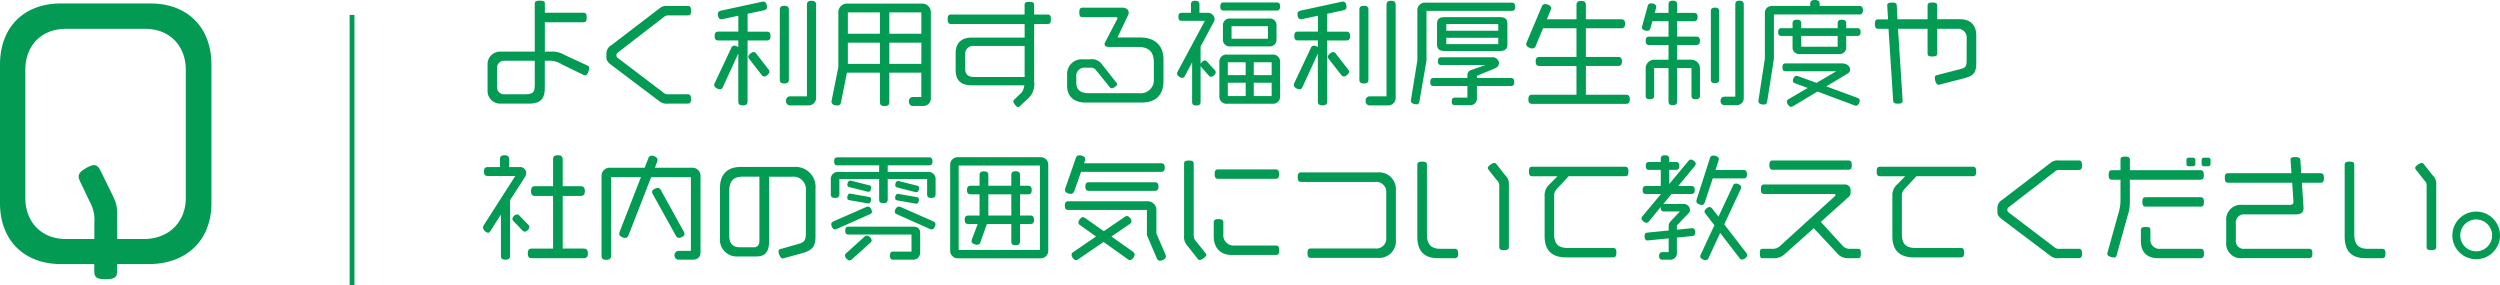 <svg xmlns="http://www.w3.org/2000/svg" width="517.616" height="59.088" viewBox="0 0 517.616 59.088">
  <g id="グループ_41288" data-name="グループ 41288" transform="translate(-120.112 -14074.908)">
    <path id="パス_152832" data-name="パス 152832" d="M23.112-6a.48.48,0,0,0-.336-.5L17.952-8.736a4.893,4.893,0,0,0-2.664-.672H13.92V-15.48h7.968c.5,0,.7-.216.7-.984s-.216-.984-.7-.984H13.92v-1.9c0-.408-.168-.6-1.056-.6-.816,0-1.032.168-1.032.7v9.84H4.7a2.6,2.6,0,0,0-2.64,2.736V-1.44A2.615,2.615,0,0,0,4.7,1.368h5.9c2.784,0,3.312-1.344,3.312-3.384v-5.5h1.224a4.864,4.864,0,0,1,2.328.768l4.344,2.112a1.079,1.079,0,0,0,.456.144c.288,0,.48-.24.672-.768A2.354,2.354,0,0,0,23.112-6ZM11.832-2.544c0,1.464-.288,1.968-1.9,1.968H5.568A1.451,1.451,0,0,1,4.008-2.04V-6.048a1.465,1.465,0,0,1,1.56-1.464h6.264ZM44.184.384c0-.744-.216-.96-.7-.96H39.624a1.479,1.479,0,0,1-1.248-.408L28.992-8.112a.708.708,0,0,1-.264-.528.673.673,0,0,1,.288-.552l9.48-7.32a1.417,1.417,0,0,1,1.152-.384h3.84c.5,0,.7-.192.7-.984,0-.768-.216-.984-.7-.984H39.336a2.246,2.246,0,0,0-1.7.528L27.72-10.752a2.044,2.044,0,0,0-1.056,1.7v.792c0,.672.264,1.056,1.032,1.632L37.56.816a2.489,2.489,0,0,0,1.9.552h4.032C43.992,1.368,44.184,1.152,44.184.384ZM70.08.072V-19.08c0-.552-.24-.84-.96-.84s-.936.288-.936.84V-.144H64.608a.837.837,0,0,0-.744.936.837.837,0,0,0,.744.936h3.816A1.55,1.55,0,0,0,70.08.072ZM64.44-3.6V-18.072c0-.528-.24-.816-.936-.816-.72,0-.936.288-.936.816V-3.6c0,.528.216.792.936.792C64.2-2.808,64.44-3.072,64.44-3.6ZM60.432-5.232a.778.778,0,0,0-.216-.5L57.7-8.976a.739.739,0,0,0-.576-.336c-.384,0-1.08.576-1.08.96a.778.778,0,0,0,.216.5L58.8-4.584a.736.736,0,0,0,.552.336C59.76-4.248,60.432-4.824,60.432-5.232Zm.216-7.392c0-.672-.264-.912-.792-.912H55.9v-3.7l3.36-.72c.432-.1.648-.264.648-.7,0-.456-.192-1.1-.744-1.1a.9.9,0,0,0-.24.024L50.376-17.88c-.408.1-.624.288-.624.72,0,.456.144,1.056.7,1.056a.9.9,0,0,0,.24-.024l3.288-.7v3.288H49.848c-.528,0-.768.24-.768.912,0,.7.24.912.768.912h4.128v1.368a1.76,1.76,0,0,0-.84-.288.677.677,0,0,0-.624.48L49.1-2.9a.978.978,0,0,0-.12.432c0,.48.768.864,1.2.864.288,0,.48-.168.624-.5l3.168-6.912V.912c0,.552.24.816.96.816s.96-.264.96-.816V-11.712h3.96C60.384-11.712,60.648-11.928,60.648-12.624ZM93.84.192V-17.544a1.783,1.783,0,0,0-1.8-1.8H76.488a1.783,1.783,0,0,0-1.8,1.8V-6.192L73.3.72a.9.9,0,0,0-.024.24c0,.624.7.792,1.2.792.48,0,.672-.24.768-.7l1.224-6.1H83.3V1.032c0,.576.24.84.96.84s.984-.264.984-.84V-5.04h6.624V0H90.048A.813.813,0,0,0,89.3.912c0,.576.336.936.744.936h2.136A1.55,1.55,0,0,0,93.84.192ZM91.872-13.1H85.248V-17.52h6.624Zm0,6.24H85.248v-4.392h6.624ZM83.3-13.1H76.656V-17.52H83.3Zm0,6.24H76.656v-4.392H83.3Zm35.4-9.24c0-.768-.24-.984-.7-.984h-2.784v-1.968c0-.5-.216-.648-1.008-.648s-.96.168-.96.648v1.968H98.04c-.5,0-.72.216-.72.984s.24.984.72.984h15.216v2.808h-10.92c-2.52,0-3.36,1.512-3.36,3.192v3.5c0,1.7.648,3.192,3.36,3.192h10.848a2.717,2.717,0,0,1-.552,1.488L111.144.5a.528.528,0,0,0-.24.384c0,.312.624,1.2.984,1.2a.518.518,0,0,0,.336-.144L113.856.408a3.927,3.927,0,0,0,1.368-3.576V-15.12h2.784C118.488-15.12,118.7-15.336,118.7-16.1ZM113.256-4.152h-10.44c-1.56,0-1.872-.816-1.872-1.776V-8.784a1.671,1.671,0,0,1,1.872-1.8h10.44Zm28.752.816V-7.8c0-2.664-1.56-4.536-4.872-4.536H132.48l2.184-4.584a1.261,1.261,0,0,0,.144-.552c0-.6-.528-1.032-1.344-1.032H125.28c-.5,0-.7.216-.7.984,0,.792.216.984.7.984h6.864c.216,0,.336.1.336.24a.383.383,0,0,1-.072.192l-2.5,4.8a.656.656,0,0,0-.1.336c0,.336.264.6.864.6h6.12c2.184,0,3.216,1.032,3.216,3.168v3.48a2.717,2.717,0,0,1-3.024,2.928h-10.44c-1.8,0-2.592-.744-2.592-2.208V-4.2a1.683,1.683,0,0,1,1.872-1.872h1.008a1.32,1.32,0,0,1,1.2.5l2.832,3.5a.478.478,0,0,0,.432.264c.312,0,1.1-.48,1.1-.84a.537.537,0,0,0-.072-.24l-3.024-3.84a2.615,2.615,0,0,0-2.544-1.08h-1.416a3.027,3.027,0,0,0-3.288,3.1v2.376c0,2.28,1.512,3.48,3.84,3.48h11.52C140.616,1.152,142.008-.6,142.008-3.336Zm24.144-15.408c0-.624-.264-.84-.744-.84h-10.92c-.48,0-.72.216-.72.84,0,.648.24.84.72.84h10.92C165.888-17.9,166.152-18.1,166.152-18.744Zm-.744,6.72v-2.688a1.371,1.371,0,0,0-1.536-1.536h-8.016a1.371,1.371,0,0,0-1.536,1.536v2.688a1.371,1.371,0,0,0,1.536,1.536h8.016A1.371,1.371,0,0,0,165.408-12.024Zm.744,11.88v-7.1A1.461,1.461,0,0,0,164.5-8.784h-9.264a1.461,1.461,0,0,0-1.656,1.536v7.1a1.461,1.461,0,0,0,1.656,1.536H164.5A1.461,1.461,0,0,0,166.152-.144Zm-13.32-4.944a.723.723,0,0,0-.216-.48L151.056-7.3a.655.655,0,0,0-.48-.288c-.312,0-.768.456-.888.72v-3.6l2.76-5.136a1.094,1.094,0,0,0,.144-.528,1.374,1.374,0,0,0-1.44-1.3h-1.7v-1.728c0-.5-.24-.768-.888-.768s-.864.264-.864.768v1.728h-1.9c-.48,0-.7.216-.7.84s.216.816.7.816h4.776l-5.64,10.512a.974.974,0,0,0-.12.408c0,.456.7.888,1.08.888a.63.63,0,0,0,.552-.408l1.488-2.808V1.008c0,.5.216.744.864.744s.888-.24.888-.744v-7.44a1.613,1.613,0,0,0,.168.264l1.512,1.7a.657.657,0,0,0,.5.288A1.244,1.244,0,0,0,152.832-5.088Zm10.8-6.984H156.1v-2.592h7.536Zm.768,7.536h-3.7V-7.2h3.7Zm0,4.344h-3.7v-2.76h3.7Zm-5.376-4.344h-3.7V-7.2h3.7Zm0,4.344h-3.7v-2.76h3.7ZM190.08.072V-19.08c0-.552-.24-.84-.96-.84s-.936.288-.936.84V-.144h-3.576a.837.837,0,0,0-.744.936.837.837,0,0,0,.744.936h3.816A1.55,1.55,0,0,0,190.08.072ZM184.44-3.6V-18.072c0-.528-.24-.816-.936-.816-.72,0-.936.288-.936.816V-3.6c0,.528.216.792.936.792C184.2-2.808,184.44-3.072,184.44-3.6Zm-4.008-1.632a.778.778,0,0,0-.216-.5l-2.52-3.24a.739.739,0,0,0-.576-.336c-.384,0-1.08.576-1.08.96a.778.778,0,0,0,.216.5L178.8-4.584a.736.736,0,0,0,.552.336C179.76-4.248,180.432-4.824,180.432-5.232Zm.216-7.392c0-.672-.264-.912-.792-.912H175.9v-3.7l3.36-.72c.432-.1.648-.264.648-.7,0-.456-.192-1.1-.744-1.1a.9.9,0,0,0-.24.024l-8.544,1.848c-.408.1-.624.288-.624.72,0,.456.144,1.056.7,1.056a.9.9,0,0,0,.24-.024l3.288-.7v3.288h-4.128c-.528,0-.768.24-.768.912,0,.7.24.912.768.912h4.128v1.368a1.76,1.76,0,0,0-.84-.288.677.677,0,0,0-.624.48L169.1-2.9a.978.978,0,0,0-.12.432c0,.48.768.864,1.2.864.288,0,.48-.168.624-.5l3.168-6.912V.912c0,.552.24.816.96.816s.96-.264.96-.816V-11.712h3.96C180.384-11.712,180.648-11.928,180.648-12.624Zm32.568,1.7v-4.224c0-1.008-.528-1.392-1.536-1.392h-11.5c-1.008,0-1.536.384-1.536,1.392v4.224c0,1.008.528,1.392,1.536,1.392h11.5C212.688-9.528,213.216-9.912,213.216-10.92Zm1.608-7.752c0-.648-.264-.864-.744-.864H196.3a1.553,1.553,0,0,0-1.728,1.584V-7.584L193.224.72c0,.576.672.792,1.176.792.36,0,.528-.192.6-.6l1.464-8.472V-17.832H214.08C214.56-17.832,214.824-18.024,214.824-18.672ZM214.632-3.1c0-.624-.24-.84-.72-.84H206.9v-.456l3.72-1.536a1.223,1.223,0,0,0,.864-1.128A1.336,1.336,0,0,0,210-8.232H199.536c-.48,0-.7.216-.7.816s.216.792.7.792h9.144l-3.048,1.056a1.081,1.081,0,0,0-.7,1.032v.6h-6.984c-.48,0-.7.216-.7.84s.216.816.7.816h6.984V.12h-2.568c-.456,0-.672.216-.672.792s.216.768.672.768h3A1.371,1.371,0,0,0,206.9.144V-2.28h7.008C214.392-2.28,214.632-2.472,214.632-3.1ZM211.32-13.728H200.568V-15.12H211.32Zm0,2.784H200.568v-1.32H211.32ZM238.56.48c0-.72-.288-.96-.84-.96h-8.256V-6.432h6.648c.528,0,.816-.216.816-.936,0-.7-.288-.936-.816-.936h-6.648v-5.928h7.3c.528,0,.816-.216.816-.936,0-.7-.288-.936-.816-.936h-7.3v-2.928c0-.576-.264-.864-.984-.864s-.96.288-.96.864V-16.1h-6.144l.792-1.9a.914.914,0,0,0,.1-.408c0-.528-.792-.84-1.248-.84a.729.729,0,0,0-.7.552l-3.1,7.32a1.182,1.182,0,0,0-.12.432c0,.528.816.888,1.272.888a.78.78,0,0,0,.72-.576l1.512-3.6h6.912V-8.3h-7.656c-.528,0-.792.24-.792.936,0,.72.264.936.792.936h7.656V-.48h-9.144c-.552,0-.816.24-.816.96s.264.936.816.936H237.72C238.272,1.416,238.56,1.2,238.56.48ZM262.152.144v-19.32c0-.5-.24-.768-.888-.768s-.864.264-.864.768v19.1h-2.328a.794.794,0,0,0-.72.864.8.8,0,0,0,.72.888H260.5A1.461,1.461,0,0,0,262.152.144Zm-5.088-3.768V-17.736c0-.5-.216-.768-.864-.768s-.864.264-.864.768V-3.624c0,.5.216.744.864.744S257.064-3.12,257.064-3.624ZM253.08-.288v-5.64a1.783,1.783,0,0,0-1.8-1.8h-2.928v-3.048h3.96c.5,0,.768-.216.768-.864s-.264-.864-.768-.864h-3.96V-15.7h3.48c.5,0,.768-.216.768-.864s-.264-.864-.768-.864h-3.48v-1.728c0-.528-.24-.792-.888-.792-.672,0-.888.264-.888.792v1.728H243.72l.264-.96a1.652,1.652,0,0,0,.048-.312c0-.5-.648-.7-1.056-.7a.685.685,0,0,0-.72.6l-1.128,4.1a1.652,1.652,0,0,0-.048.312c0,.5.672.672,1.1.672a.626.626,0,0,0,.648-.552l.408-1.44h3.336V-12.5h-3.984c-.5,0-.744.216-.744.864s.24.864.744.864h3.984v3.048h-2.928a1.783,1.783,0,0,0-1.8,1.8v5.64c0,.5.216.744.864.744s.888-.24.888-.744V-6h2.976V.912c0,.528.216.768.888.768.648,0,.888-.24.888-.768V-6h2.976V-.288c0,.5.216.744.864.744S253.08.216,253.08-.288ZM286.344-13.44c0-.6-.24-.816-.72-.816h-2.256v-.96c0-.528-.24-.792-.888-.792-.672,0-.888.264-.888.792v.96h-7.536v-.96c0-.528-.24-.792-.912-.792s-.888.264-.888.792v.96h-2.28c-.48,0-.7.216-.7.816s.216.792.7.792h2.28v2.208A1.371,1.371,0,0,0,273.792-8.9h8.04a1.371,1.371,0,0,0,1.536-1.536v-2.208h2.256C286.1-12.648,286.344-12.84,286.344-13.44Zm.48-4.536c0-.648-.264-.888-.792-.888h-8.16v-.36c0-.576-.264-.864-.984-.864-.744,0-.984.288-.984.864v.36h-7.728c-1.008,0-1.656.5-1.656,1.512v9.384L265.176.84c0,.576.648.72,1.128.72.432,0,.624-.216.7-.648l1.392-8.856v-9.144h17.64C286.56-17.088,286.824-17.3,286.824-17.976ZM286.152.744c0-.288-.168-.456-.48-.576L279.24-2.208,283.728-4.9a.9.9,0,0,0,.432-.792c0-.6-.552-1.272-1.7-1.272H270.864c-.48,0-.7.216-.7.816,0,.624.216.816.7.816H281.3l-4.08,2.4-3.84-1.392a.763.763,0,0,0-.312-.048c-.48,0-.744.6-.744,1.008,0,.264.168.432.456.528l2.616.96-3.936,2.3a.641.641,0,0,0-.384.528c0,.384.456,1.08.864,1.08a.911.911,0,0,0,.432-.144l5.04-3.024,7.656,2.856a.942.942,0,0,0,.336.072c.288,0,.48-.168.648-.6A1.2,1.2,0,0,0,286.152.744Zm-4.56-11.16h-7.536v-2.232h7.536Zm28.7,3.192V-12.7c0-1.944-.96-3.408-3.36-3.408h-4.728v-2.784c0-.5-.216-.672-1.008-.672-.768,0-.984.192-.984.672V-16.1h-6.24l-.144-2.808c-.024-.48-.192-.648-.864-.648h-.1c-.456,0-1.032.024-1.008.6l.168,2.88h-2.016c-.5,0-.7.192-.7.96,0,.792.216.984.7.984h2.112l.96,14.808c.024.456.216.7.936.7.456,0,1.08-.024,1.032-.624l-.96-14.88h6.12v5.088c0,.48.216.648.984.648.792,0,1.008-.192,1.008-.648v-5.088h4.128A1.817,1.817,0,0,1,308.3-12.12v4.272c0,1.464-.144,1.776-1.3,2.064L302.16-4.536a.511.511,0,0,0-.456.552c0,.432.24,1.44.768,1.44a.664.664,0,0,0,.216-.024l5.04-1.3C309.888-4.416,310.3-5.136,310.3-7.224ZM22.824,32.384c0-.744-.288-1.008-.864-1.008H17.616V20.48h3.7c.576,0,.888-.24.888-1.008,0-.744-.312-1.008-.888-1.008h-3.7V12.92c0-.576-.264-.864-1.008-.864s-.984.288-.984.864v5.544h-3.7c-.576,0-.864.264-.864,1.008,0,.768.288,1.008.864,1.008h3.7v10.9H11.232c-.576,0-.84.264-.84,1.008s.264.984.84.984H21.96C22.536,33.368,22.824,33.128,22.824,32.384Zm-12.1-5.472a.661.661,0,0,0-.24-.48L8.664,24.56a.749.749,0,0,0-.528-.264,1.148,1.148,0,0,0-.936.936.661.661,0,0,0,.24.48l1.824,1.9a.746.746,0,0,0,.5.264A1.2,1.2,0,0,0,10.728,26.912ZM10.056,15.7A1.266,1.266,0,0,0,8.64,14.5H6.528V12.9c0-.552-.24-.84-.96-.84s-.936.288-.936.84V14.5H2.112c-.528,0-.792.24-.792.936s.264.912.792.912H7.8L1.3,26.5a1.019,1.019,0,0,0-.192.528,1.359,1.359,0,0,0,1.056,1.08c.192,0,.36-.144.5-.384l2.16-3.384v8.52c0,.552.216.816.936.816s.96-.264.96-.816v-11.5L9.84,16.5A1.466,1.466,0,0,0,10.056,15.7ZM42.84,28.352A.914.914,0,0,0,42.7,27.9L37.944,19.28a.7.7,0,0,0-.648-.456c-.408,0-1.176.36-1.176.816a.914.914,0,0,0,.144.456l4.8,8.64a.71.71,0,0,0,.624.432C42.1,29.168,42.84,28.808,42.84,28.352Zm3.312,3.816V16.3a1.667,1.667,0,0,0-1.8-1.656H36.7l.48-1.248a1.331,1.331,0,0,0,.072-.408c0-.528-.744-.84-1.2-.84-.384,0-.576.192-.72.576l-.744,1.92H27.456a1.667,1.667,0,0,0-1.8,1.656v16.56c0,.576.24.84.984.84.72,0,.984-.264.984-.84V16.592h6.192L29.4,27.92a1.331,1.331,0,0,0-.072.408c0,.528.768.84,1.224.84.36,0,.552-.216.7-.576l4.68-12H44.16V31.856H41.5a.931.931,0,0,0,0,1.824h3C45.5,33.68,46.152,33.176,46.152,32.168ZM69.96,28.736V18.968a4.143,4.143,0,0,0-4.512-4.488H54.48c-2.856,0-4.3,1.608-4.3,4.344v10.32A3.5,3.5,0,0,0,54,33.008h3.744c1.656,0,2.592-.84,2.592-3V16.5h4.776a2.606,2.606,0,0,1,2.856,2.856v8.784c0,1.632-.384,1.968-1.608,2.3l-3.648,1.032a.467.467,0,0,0-.408.48c0,.432.36,1.464.84,1.464a1.239,1.239,0,0,0,.264-.048l3.7-1.008C69.5,31.712,69.96,30.8,69.96,28.736ZM58.344,29.768c0,.84-.36,1.344-1.176,1.344H54.336c-1.248,0-2.232-.576-2.232-2.352V19.352c0-1.752.744-2.856,2.688-2.856h3.552Zm33.072-10.92c0-.288-.168-.432-.456-.5l-3.72-.936a.664.664,0,0,0-.216-.024c-.408,0-.552.528-.552.864,0,.264.144.408.432.48l3.672.936a.9.9,0,0,0,.24.024c.264,0,.432-.144.552-.528A1.652,1.652,0,0,0,91.416,18.848Zm-.048,2.4a.479.479,0,0,0-.48-.528l-3.864-.672c-.432,0-.576.5-.576.864,0,.312.168.456.48.5l3.864.672c.288,0,.48-.168.552-.6A.9.9,0,0,0,91.368,21.248Zm3.456-1.1v-3.1a1.461,1.461,0,0,0-1.656-1.536H84.912V14.144h8.544c.48,0,.72-.192.72-.816s-.24-.84-.72-.84H74.52c-.48,0-.7.216-.7.84s.216.816.7.816h8.616v1.368H74.784a1.461,1.461,0,0,0-1.656,1.536V20.12c0,.528.216.768.888.768.648,0,.888-.24.888-.768V16.976h8.232V21.2c0,.528.216.768.888.768.648,0,.888-.24.888-.768V16.976h8.16v3.168c0,.5.216.744.864.744S94.824,20.648,94.824,20.144ZM94.8,26.336c0-.288-.168-.456-.48-.6l-6.7-2.952a.914.914,0,0,0-.408-.1c-.456,0-.84.648-.84,1.056,0,.24.144.408.432.528l6.84,3.048a1.284,1.284,0,0,0,.384.1c.264,0,.456-.168.648-.6A1.4,1.4,0,0,0,94.8,26.336ZM81.5,18.752c0-.264-.144-.408-.432-.48l-3.72-.936a.664.664,0,0,0-.216-.024c-.408,0-.576.528-.576.864,0,.264.144.408.432.48l3.72.936a.9.9,0,0,0,.24.024c.24,0,.384-.144.5-.528A.875.875,0,0,0,81.5,18.752ZM81.456,21.2a.479.479,0,0,0-.48-.528L77.112,20c-.432,0-.576.5-.576.864,0,.312.168.456.48.5l3.864.672c.288,0,.48-.168.552-.6A.9.9,0,0,0,81.456,21.2ZM91.632,32.144V28.232c0-1.008-.5-1.392-1.512-1.392h-13.3c-.48,0-.7.216-.7.816,0,.624.216.816.7.816H89.832V32H86.088c-.48,0-.72.216-.72.84,0,.648.24.84.72.84h3.888A1.461,1.461,0,0,0,91.632,32.144Zm-9.984-8.4a1.457,1.457,0,0,0-.168-.528c-.192-.384-.408-.528-.672-.528a.823.823,0,0,0-.384.1L73.7,25.736c-.312.144-.48.312-.48.6,0,.384.312,1.08.744,1.08a1.284,1.284,0,0,0,.384-.1l6.864-3.048C81.48,24.152,81.648,23.984,81.648,23.744ZM81.6,29.672a1.227,1.227,0,0,0-.984-.984.8.8,0,0,0-.528.24L76.32,32.336a.746.746,0,0,0-.264.5,1.264,1.264,0,0,0,.936,1.008.818.818,0,0,0,.5-.24l3.816-3.432A.7.7,0,0,0,81.6,29.672Zm36.552,2.04V14.12a1.55,1.55,0,0,0-1.656-1.656H99.5a1.55,1.55,0,0,0-1.656,1.656V31.712a1.569,1.569,0,0,0,1.656,1.68H116.5A1.569,1.569,0,0,0,118.152,31.712Zm-1.728-.048H99.6V14.192h16.824Zm-1.224-6.24c0-.648-.264-.888-.768-.888H112.3V20.144h1.632c.528,0,.792-.216.792-.888,0-.648-.264-.888-.792-.888H112.3V16.16c0-.528-.24-.792-.912-.792s-.888.264-.888.792v2.208h-4.752V16.184c0-.528-.24-.792-.912-.792-.7,0-.912.264-.912.792v2.184H102.1c-.528,0-.768.24-.768.888,0,.672.24.888.768.888h1.824v4.392h-2.328c-.5,0-.744.24-.744.888s.24.864.744.864h1.944l-1.2,3.192a1.185,1.185,0,0,0-.072.36c0,.5.744.744,1.152.744a.712.712,0,0,0,.7-.576l1.32-3.72H110.5v3.624c0,.528.216.768.888.768s.912-.24.912-.768V26.288h2.136C114.936,26.288,115.2,26.072,115.2,25.424Zm-4.7-.888h-4.752V20.144H110.5ZM142.272,14.6c0-.648-.264-.888-.792-.888H125.568l.168-.5a1.194,1.194,0,0,0,.072-.384c0-.528-.744-.768-1.2-.768-.408,0-.624.216-.768.624L121.68,18.9a1.194,1.194,0,0,0-.072.384c0,.528.768.768,1.224.768.36,0,.576-.216.72-.6l1.392-3.96H141.48C142.008,15.488,142.272,15.272,142.272,14.6Zm-1.3,3.936c0-.648-.264-.888-.792-.888H126.6c-.528,0-.768.24-.768.888,0,.672.24.888.768.888h13.584C140.712,19.424,140.976,19.208,140.976,18.536Zm1.536,14.472a1.174,1.174,0,0,0-.12-.456l-1.848-4.3V23.384a1.783,1.783,0,0,0-1.8-1.8H122.352c-.528,0-.768.24-.768.912s.24.888.768.888h16.224v5.208l2.04,4.776a.724.724,0,0,0,.648.528C141.72,33.9,142.512,33.512,142.512,33.008Zm-6.48-.384a.782.782,0,0,0-.384-.624l-4.416-3.12,3.792-2.592a.674.674,0,0,0,.36-.552c0-.408-.5-1.1-.936-1.1a.881.881,0,0,0-.48.192l-4.32,2.952-3.84-2.712a.881.881,0,0,0-.48-.192c-.432,0-.936.72-.936,1.1a.674.674,0,0,0,.36.552l3.288,2.352-4.7,3.216a.674.674,0,0,0-.36.552c0,.408.48,1.128.912,1.128a.881.881,0,0,0,.48-.192l5.232-3.576,4.992,3.552a.881.881,0,0,0,.48.192q.36,0,.72-.5A1.14,1.14,0,0,0,136.032,32.624Zm29.9-16.68c0-.768-.24-.96-.72-.96h-11.88c-.5,0-.72.192-.72.96,0,.792.24.984.72.984h11.88C165.72,16.928,165.936,16.736,165.936,15.944Zm.024,15.768c0-.792-.216-.96-.7-.96h-8.712a2.129,2.129,0,0,1-2.136-2.376V26c0-.5-.24-.72-1.008-.72-.792,0-.984.24-.984.72v2.832c0,2.832,1.872,3.864,3.6,3.864h9.24C165.768,32.7,165.96,32.48,165.96,31.712Zm-15.072.984a.927.927,0,0,0-.24-.456l-1.92-2.4c-.456-.552-.456-.744-.456-1.656V13.856c0-.5-.192-.7-.984-.7-.816,0-1.008.192-1.008.7V28.568a2.814,2.814,0,0,0,.744,2.3l2.04,2.592c.144.168.264.288.456.288C149.856,33.752,150.888,33.08,150.888,32.7Zm39.24-3.12V19.352a3.481,3.481,0,0,0-3.792-3.744H170.5c-.48,0-.7.216-.7.984s.24.984.72.984h15.312a2.083,2.083,0,0,1,2.3,2.256V29.1a2.062,2.062,0,0,1-2.3,2.256h-13.3c-.5,0-.7.192-.7.96s.216.984.7.984h13.752A3.477,3.477,0,0,0,190.128,29.576Zm23.4,1.416V18.128a2.4,2.4,0,0,0-.768-1.944l-1.8-2.28a.573.573,0,0,0-.432-.264c-.36,0-1.368.648-1.368,1.032a.9.9,0,0,0,.24.48l1.728,2.184a1.258,1.258,0,0,1,.408,1.08V30.992c0,.528.192.7.984.7C213.336,31.688,213.528,31.472,213.528,30.992Zm-10.512,1.392c0-.744-.24-.96-.72-.96h-2.928c-1.944,0-2.808-.912-2.808-2.952V14.048c0-.48-.216-.672-1.008-.672s-.984.24-.984.72V28.88c0,3,1.392,4.488,4.3,4.488H202.3C202.8,33.368,203.016,33.152,203.016,32.384Zm35.256-16.968c0-.792-.24-.984-.72-.984H218.376c-.48,0-.7.192-.7.984s.24.984.7.984h5.208l-1.656,1.68a2.961,2.961,0,0,0-1.008,2.352v8.4c0,3.024,1.632,4.368,4.44,4.368h9.7c.5,0,.72-.216.72-1.008,0-.768-.24-.936-.72-.936h-9.288c-1.968,0-2.88-.792-2.88-2.808V20.432a1.844,1.844,0,0,1,.5-1.344l2.5-2.688h11.664C238.056,16.4,238.272,16.208,238.272,15.416Zm24.552.576c0-.648-.264-.888-.768-.888H256.3l.624-1.92a.943.943,0,0,0,.072-.336c0-.528-.7-.72-1.128-.72a.7.7,0,0,0-.744.6l-2.736,8.52a1.652,1.652,0,0,0-.048.312c0,.5.7.792,1.128.792.312,0,.5-.216.624-.552l1.632-4.944h6.336C262.56,16.856,262.824,16.64,262.824,15.992Zm.048,16.752a.778.778,0,0,0-.216-.5l-4.536-5.88,3.408-7.3a.823.823,0,0,0,.1-.384c0-.456-.7-.768-1.08-.768a.652.652,0,0,0-.624.456l-3,6.408-1.3-1.68a.67.67,0,0,0-.552-.312c-.384,0-1.032.528-1.032.912a.723.723,0,0,0,.216.48l1.824,2.376L253.248,32.6a.914.914,0,0,0-.1.408c0,.456.72.768,1.1.768a.677.677,0,0,0,.624-.48l2.4-5.16,3.984,5.184a.7.7,0,0,0,.552.336C262.224,33.656,262.872,33.152,262.872,32.744ZM252.216,13.808c0-.384-.648-.864-1.008-.864a.734.734,0,0,0-.528.312l-3.96,4.752V15.08h1.368c.48,0,.72-.192.72-.816,0-.6-.24-.816-.72-.816H246.72v-.624c0-.5-.24-.768-.888-.768s-.864.264-.864.768v.624h-2.4c-.48,0-.7.216-.7.816,0,.624.216.816.7.816h2.4v3.336H241.92c-.48,0-.7.216-.7.84s.216.816.7.816h3.1l-3.84,4.608a.72.72,0,0,0-.216.456c0,.384.672.912,1.032.912a.734.734,0,0,0,.528-.312l2.448-2.976v.168c0,.576.216.768.672.768h3.288l-1.992,2.112a1.427,1.427,0,0,0-.336.84v.984l-4.344.432c-.408.048-.648.216-.648.672s.072.96.648.96l4.344-.432V32.12h-1.3c-.456,0-.672.216-.672.792s.216.768.672.768h1.464a1.371,1.371,0,0,0,1.536-1.536V29.1l3.144-.312c.432-.048.648-.216.648-.72V27.9c-.072-.552-.264-.744-.648-.744l-3.144.312v-.888l2.472-2.568a.889.889,0,0,0,.24-.624,1.28,1.28,0,0,0-1.3-1.248H245.5l1.7-2.064h4.08c.48,0,.72-.192.72-.816s-.24-.84-.72-.84h-2.688L252,14.288A.774.774,0,0,0,252.216,13.808Zm32.3.288c0-.744-.216-.96-.7-.96H268.176c-.5,0-.72.216-.72.96s.24.96.72.96h15.648C284.3,15.056,284.52,14.84,284.52,14.1Zm1.872,18.288c0-.84-.12-.96-.7-.96h-1.68a1.8,1.8,0,0,1-1.344-.6l-4.56-4.968,5.808-5.208a1.022,1.022,0,0,0,.36-.84v-.576a1.145,1.145,0,0,0-1.2-1.128H266.4c-.5,0-.7.216-.7.984s.216.984.7.984h14.3c.312,0,.456.072.456.192,0,.1-.072.216-.24.36L269.592,30.9a2.091,2.091,0,0,1-1.392.528h-2.088c-.48,0-.624.144-.624.96s.168.984.576.984h2.376a3.162,3.162,0,0,0,2.208-.864l6-5.352,4.9,5.256a2.776,2.776,0,0,0,2.112.96h2.04C286.248,33.368,286.392,33.2,286.392,32.384Zm23.88-16.968c0-.792-.24-.984-.72-.984H290.376c-.48,0-.7.192-.7.984s.24.984.7.984h5.208l-1.656,1.68a2.961,2.961,0,0,0-1.008,2.352v8.4c0,3.024,1.632,4.368,4.44,4.368h9.7c.5,0,.72-.216.72-1.008,0-.768-.24-.936-.72-.936h-9.288c-1.968,0-2.88-.792-2.88-2.808V20.432a1.844,1.844,0,0,1,.5-1.344l2.5-2.688h11.664C310.056,16.4,310.272,16.208,310.272,15.416Zm21.912,16.968c0-.744-.216-.96-.7-.96h-3.864a1.479,1.479,0,0,1-1.248-.408l-9.384-7.128a.708.708,0,0,1-.264-.528.673.673,0,0,1,.288-.552l9.48-7.32a1.417,1.417,0,0,1,1.152-.384h3.84c.5,0,.7-.192.7-.984,0-.768-.216-.984-.7-.984h-4.152a2.246,2.246,0,0,0-1.7.528l-9.912,7.584a2.044,2.044,0,0,0-1.056,1.7v.792c0,.672.264,1.056,1.032,1.632l9.864,7.44a2.489,2.489,0,0,0,1.9.552h4.032C331.992,33.368,332.184,33.152,332.184,32.384ZM358.8,13.856V13.04a.467.467,0,0,0-.48-.48h-.888a.467.467,0,0,0-.48.48v.816a.454.454,0,0,0,.48.48h.888A.467.467,0,0,0,358.8,13.856Zm-3.144,0V13.04a.454.454,0,0,0-.48-.48h-.888a.453.453,0,0,0-.48.48v.816a.467.467,0,0,0,.48.48h.888A.467.467,0,0,0,355.656,13.856Zm1.776,7.848c0-.768-.24-.96-.7-.96H345.384c-.48,0-.7.192-.7.96s.24.984.7.984h11.352C357.216,22.688,357.432,22.472,357.432,21.7Zm-.024-5.568c0-.768-.24-.984-.72-.984H342.1V13.04c0-.48-.168-.7-.96-.7-.816,0-.984.168-.984.7v2.112H338.4c-.48,0-.7.216-.7.984s.24.984.7.984h1.752v4.248a9.41,9.41,0,0,1-.48,2.9l-2.184,7.848a1.319,1.319,0,0,0-.072.384c0,.5,1.008.72,1.416.72a.456.456,0,0,0,.5-.384l2.28-8.208a8.6,8.6,0,0,0,.48-3.048V17.12h14.592C357.192,17.12,357.408,16.9,357.408,16.136Zm.024,16.248c0-.744-.216-.96-.7-.96h-8.3a1.874,1.874,0,0,1-2.088-2.088V27.512c0-.456-.168-.6-.96-.6s-1.008.192-1.008.648v2.232c0,2.4,1.32,3.576,3.6,3.576h8.76C357.24,33.368,357.432,33.128,357.432,32.384Zm24.84-15.624c0-.768-.24-.984-.72-.984h-3.984l-.168-2.64c-.024-.48-.24-.7-1.056-.7-.792,0-1.008.192-.984.624l.192,2.712h-13.1c-.48,0-.7.216-.7.984,0,.792.24.984.7.984H375.7l.264,3.984c.024.456-.288.6-.792.6h-9.792a3.056,3.056,0,0,0-3.336,3.36v4.368a3.032,3.032,0,0,0,3.336,3.312h13.8c.48,0,.7-.216.7-.984,0-.744-.24-.96-.7-.96h-13.3a1.624,1.624,0,0,1-1.848-1.8V26.1a1.664,1.664,0,0,1,1.848-1.8h10.584c1.08,0,1.656-.432,1.584-1.44l-.336-5.112h3.84C382.056,17.744,382.272,17.552,382.272,16.76Zm23.256,14.232V18.128a2.4,2.4,0,0,0-.768-1.944l-1.8-2.28a.572.572,0,0,0-.432-.264c-.36,0-1.368.648-1.368,1.032a.9.9,0,0,0,.24.48l1.728,2.184a1.258,1.258,0,0,1,.408,1.08V30.992c0,.528.192.7.984.7C405.336,31.688,405.528,31.472,405.528,30.992Zm-10.512,1.392c0-.744-.24-.96-.72-.96h-2.928c-1.944,0-2.808-.912-2.808-2.952V14.048c0-.48-.216-.672-1.008-.672s-.984.24-.984.72V28.88c0,3,1.392,4.488,4.3,4.488H394.3C394.8,33.368,395.016,33.152,395.016,32.384Zm23.712-3.7a4.932,4.932,0,1,0-4.92,4.9A4.947,4.947,0,0,0,418.728,28.688Zm-1.632-.024a3.3,3.3,0,1,1-3.288-3.312A3.314,3.314,0,0,1,417.1,28.664Z" transform="translate(219 14094.996)" fill="#039a53"/>
    <path id="パス_152831" data-name="パス 152831" d="M21.888-9.024V-37.7c0-7.808-5.056-12.672-12.608-12.672H-9.28c-7.552,0-12.608,4.8-12.608,12.672V-9.024c0,7.744,5.056,12.608,12.608,12.608h6.912V5.056c0,1.28.512,1.664,2.368,1.664s2.368-.448,2.368-1.664V3.584H8.96C16.576,3.584,21.888-1.216,21.888-9.024Zm-5.312-1.024c0,4.864-3.456,8.448-8.7,8.448h-5.5V-5.44c0-2.88,0-3.328-1.152-5.632l-2.3-4.672c-.576-1.152-1.152-1.6-2.944-.576-1.664.96-1.856,1.6-1.28,2.816l1.984,4.16a7.678,7.678,0,0,1,.96,4.416V-1.6H-8.192c-5.312,0-8.448-3.712-8.448-8.448V-36.672c0-4.864,3.2-8.448,8.448-8.448H8.128c5.312,0,8.448,3.712,8.448,8.448Z" transform="translate(142 14125.996)" fill="#039a53"/>
    <line id="線_1186" data-name="線 1186" y2="56" transform="translate(193 14077.996)" fill="none" stroke="#039a53" stroke-width="1"/>
  </g>
</svg>
